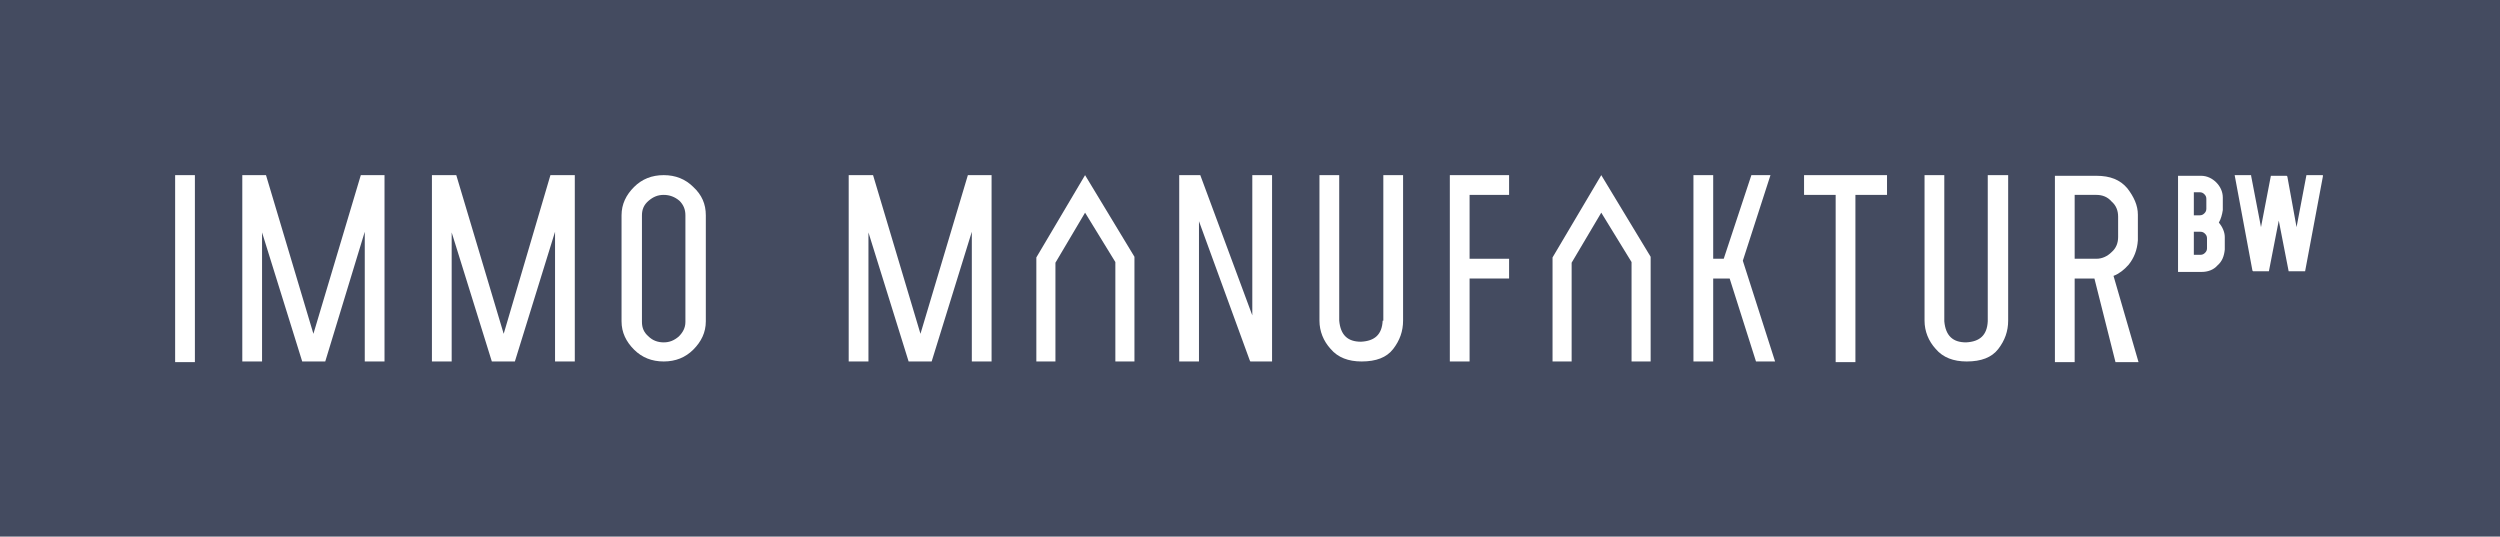 <?xml version="1.0" encoding="utf-8"?>
<!-- Generator: Adobe Illustrator 23.0.1, SVG Export Plug-In . SVG Version: 6.00 Build 0)  -->
<svg version="1.1" id="Ebene_1" xmlns="http://www.w3.org/2000/svg" xmlns:xlink="http://www.w3.org/1999/xlink" x="0px" y="0px"
	 width="379.7px" height="81.5px" viewBox="0 0 379.7 81.5" style="enable-background:new 0 0 379.7 81.5;" xml:space="preserve">
<style type="text/css">
	.st0{fill:#444B60;}
	.st1{fill:#FFFFFF;}
</style>
<g>
	<rect class="st0" width="379.7" height="81.5"/>
	<g>
		<polygon class="st1" points="157.4,39.1 157.4,54.9 160.3,54.9 160.3,39.9 164.8,32.3 169.4,39.8 169.4,54.9 172.3,54.9 172.3,39 
			164.8,26.6 		"/>
		<polygon class="st1" points="235.8,39.1 235.8,54.9 238.7,54.9 238.7,39.9 243.2,32.3 247.8,39.8 247.8,54.9 250.7,54.9 250.7,39 
			243.2,26.6 		"/>
		<rect x="26.6" y="26.6" class="st1" width="3" height="28.4"/>
		<polygon class="st1" points="47.6,50.7 40.4,26.6 36.8,26.6 36.8,54.9 39.8,54.9 39.8,35.3 45.9,54.9 49.4,54.9 55.4,35.2 
			55.4,54.9 58.4,54.9 58.4,26.6 54.8,26.6 		"/>
		<polygon class="st1" points="76.5,50.7 69.3,26.6 65.6,26.6 65.6,54.9 68.6,54.9 68.6,35.3 74.7,54.9 78.2,54.9 84.3,35.2 
			84.3,54.9 87.3,54.9 87.3,26.6 83.6,26.6 		"/>
		<path class="st1" d="M100.8,26.6c-1.8,0-3.3,0.6-4.5,1.8c-1.2,1.2-1.9,2.6-1.9,4.3v16.1c0,1.7,0.7,3.1,1.9,4.3
			c1.2,1.2,2.7,1.8,4.5,1.8c1.8,0,3.3-0.6,4.5-1.8c1.2-1.2,1.9-2.6,1.9-4.3V32.7c0-1.7-0.6-3.1-1.9-4.3
			C104.1,27.2,102.6,26.6,100.8,26.6z M104.1,32.7v16.2c0,0.9-0.4,1.6-1,2.2c-0.7,0.6-1.4,0.9-2.3,0.9c-0.9,0-1.7-0.3-2.3-0.9
			c-0.7-0.6-1-1.3-1-2.2V32.7c0-0.9,0.3-1.6,1-2.2c0.7-0.6,1.4-0.9,2.3-0.9c0.9,0,1.7,0.3,2.4,0.9C103.8,31.1,104.1,31.8,104.1,32.7
			z"/>
		<polygon class="st1" points="139.8,50.7 132.6,26.6 128.9,26.6 128.9,54.9 131.9,54.9 131.9,35.3 138,54.9 141.5,54.9 147.6,35.2 
			147.6,54.9 150.6,54.9 150.6,26.6 147,26.6 		"/>
		<polygon class="st1" points="190.2,47.9 182.3,26.6 179.1,26.6 179.1,54.9 182.1,54.9 182.1,33.6 189.8,54.7 189.9,54.9 
			193.2,54.9 193.2,26.6 190.2,26.6 		"/>
		<path class="st1" d="M210,48.7c-0.1,2.1-1.2,3.1-3.3,3.2c-2,0-3.1-1-3.3-3.2V26.6h-3v22.1c0,1.6,0.6,3.1,1.7,4.3
			c1.1,1.3,2.7,1.9,4.7,1.9c2.2,0,3.8-0.6,4.8-1.9c1-1.3,1.5-2.7,1.5-4.3V26.6h-3V48.7z"/>
		<polygon class="st1" points="220.2,54.9 223.2,54.9 223.2,42.3 229.2,42.3 229.2,39.3 223.2,39.3 223.2,29.6 229.2,29.6 
			229.2,26.6 220.2,26.6 		"/>
		<polygon class="st1" points="268.9,26.6 266,26.6 261.8,39.3 260.2,39.3 260.2,26.6 257.2,26.6 257.2,54.9 260.2,54.9 260.2,42.3 
			262.7,42.3 266.7,54.9 269.6,54.9 264.7,39.6 		"/>
		<polygon class="st1" points="274,29.6 278.8,29.6 278.8,55 281.8,55 281.8,29.6 286.6,29.6 286.6,26.6 274,26.6 		"/>
		<path class="st1" d="M301.9,48.8c-0.1,2.1-1.2,3.1-3.3,3.2c-2,0-3.1-1-3.3-3.2V26.6h-3v22.1c0,1.6,0.6,3.1,1.7,4.3
			c1.1,1.3,2.7,1.9,4.7,1.9c2.2,0,3.8-0.6,4.8-1.9c1-1.3,1.5-2.7,1.5-4.3V26.6h-3.1V48.8z"/>
		<path class="st1" d="M323.3,40.2c0.8-1,1.3-2.2,1.4-3.7v-3.9c0-1.4-0.6-2.7-1.6-4c-1.1-1.3-2.6-1.9-4.7-1.9h-6.3V55h3V42.3h3
			l3.2,12.7h3.5L321,41.9C321.8,41.6,322.6,41,323.3,40.2z M321.7,32.9V36c0,0.9-0.3,1.7-1,2.3c-0.6,0.6-1.4,1-2.3,1h-3.3v-9.7h3.3
			c0.9,0,1.7,0.3,2.3,1C321.4,31.2,321.7,32,321.7,32.9z"/>
		<path class="st1" d="M337.6,31.9l0-1.9c0-0.9-0.4-1.7-1-2.3c-0.6-0.6-1.4-1-2.3-1l-3.5,0v14.6h3.6c0.9,0,1.8-0.3,2.4-1
			c0.7-0.6,1-1.4,1.1-2.4l0-1.9c0-0.8-0.4-1.6-0.9-2.2C337.3,33.3,337.5,32.6,337.6,31.9z M333.2,35.2h1c0.3,0,0.5,0.1,0.7,0.3
			c0.2,0.2,0.3,0.4,0.3,0.7v1.5c0,0.3-0.1,0.5-0.3,0.7c-0.2,0.2-0.4,0.3-0.7,0.3h-1V35.2z M335.1,31.7c0,0.3-0.1,0.5-0.3,0.7
			c-0.2,0.2-0.4,0.3-0.7,0.3h-0.9v-3.5h0.9c0.3,0,0.5,0.1,0.7,0.3c0.2,0.2,0.3,0.4,0.3,0.7V31.7z"/>
		<polygon class="st1" points="350.3,26.6 348.8,34.5 347.4,26.8 347.3,26.7 344.9,26.7 343.4,34.5 341.9,26.7 341.9,26.6 
			339.4,26.6 342.1,41.1 342.2,41.2 344.6,41.2 346.1,33.5 347.6,41.2 350.1,41.2 352.8,26.8 352.8,26.6 		"/>
	</g>
</g>
</svg>
